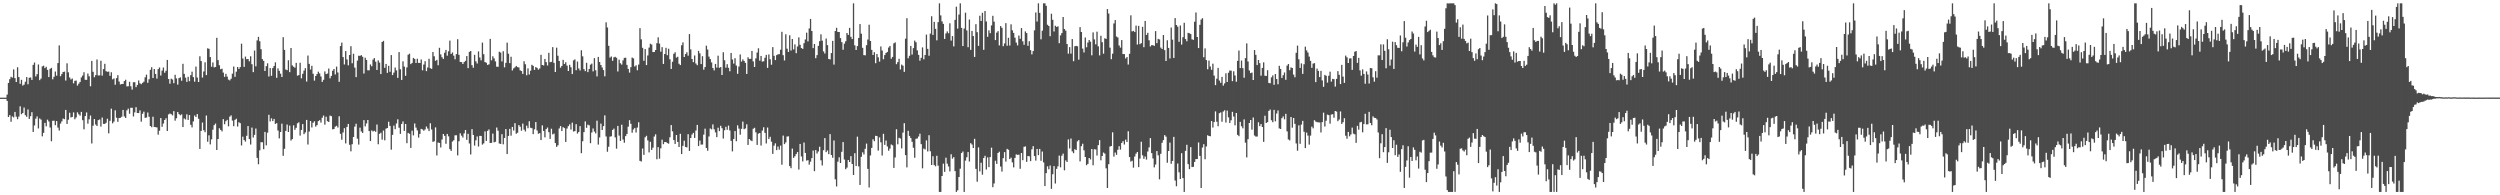 <?xml version="1.0" encoding="UTF-8"?>
<svg xmlns="http://www.w3.org/2000/svg" width="1920" height="150">
  <path d="M0 75.000h1v1.000H0zM1 75.000h1v1.000H1zM2 75.000h1v1.000H2zM3 75.000h1v1.000H3zM4 75.000h1v1.000H4zM5 72.638h1v4.899H5zM6 63.678h1v26.189H6zM7 60.846h1v27.553H7zM8 59.006h1v34.475H8zM9 59.612h1v29.839H9zM10 53.311h1v36.848H10zM11 60.008h1v25.968H11zM12 62.952h1v26.652H12zM13 51.636h1v39.916H13zM14 59.183h1v30.345H14zM15 64.363h1v17.316H15zM16 61.291h1v26.475H16zM17 65.682h1v21.101H17zM18 64.953h1v17.628H18zM19 62.796h1v25.676H19zM20 59.203h1v30.486H20zM21 64.692h1v19.385H21zM22 59.687h1v31.666H22zM23 59.507h1v29.752H23zM24 61.384h1v24.800H24zM25 49.801h1v51.529H25zM26 48.020h1v48.325H26zM27 58.706h1v32.406H27zM28 56.932h1v32.469H28zM29 49.486h1v49.162H29zM30 61.553h1v29.428H30zM31 60.349h1v31.499H31zM32 51.004h1v53.676H32zM33 50.425h1v51.592H33zM34 52.335h1v42.012H34zM35 51.283h1v45.759H35zM36 53.675h1v38.213H36zM37 59.171h1v34.101H37zM38 52.847h1v45.093H38zM39 52.131h1v56.373H39zM40 60.903h1v31.854H40zM41 58.976h1v33.699H41zM42 54.939h1v41.216H42zM43 58.124h1v34.869H43zM44 48.441h1v49.560H44zM45 34.884h1v65.357H45zM46 58.497h1v36.407H46zM47 56.895h1v36.361H47zM48 55.298h1v35.786H48zM49 55.013h1v36.509H49zM50 61.829h1v22.580H50zM51 48.635h1v46.548H51zM52 55.536h1v36.409H52zM53 59.478h1v27.107H53zM54 61.028h1v29.184H54zM55 60.308h1v29.471H55zM56 63.990h1v22.333H56zM57 62.044h1v29.528H57zM58 61.863h1v28.330H58zM59 65.751h1v20.507H59zM60 64.262h1v23.545H60zM61 62.901h1v25.926H61zM62 59.448h1v26.469H62zM63 57.994h1v34.332H63zM64 55.484h1v43.853H64zM65 61.275h1v27.889H65zM66 61.342h1v25.025H66zM67 56.459h1v38.509H67zM68 58.558h1v33.076H68zM69 66.275h1v22.460H69zM70 46.778h1v63.398H70zM71 55.161h1v41.426H71zM72 59.352h1v32.093H72zM73 57.695h1v37.922H73zM74 45.670h1v51.112H74zM75 57.970h1v34.278H75zM76 57.898h1v33.859H76zM77 46.632h1v50.585H77zM78 58.045h1v32.232H78zM79 53.035h1v42.080H79zM80 48.978h1v46.219H80zM81 54.703h1v39.562H81zM82 55.147h1v36.034H82zM83 54.995h1v47.401H83zM84 58.231h1v34.546H84zM85 55.498h1v27.968H85zM86 60.909h1v33.819H86zM87 60.266h1v33.139H87zM88 65.087h1v19.655H88zM89 60.000h1v30.438H89zM90 57.777h1v35.759H90zM91 62.624h1v28.052H91zM92 64.890h1v25.653H92zM93 64.509h1v25.137H93zM94 64.463h1v19.943H94zM95 62.237h1v27.232H95zM96 61.225h1v29.365H96zM97 66.339h1v18.472H97zM98 66.275h1v17.196H98zM99 62.841h1v24.497H99zM100 66.254h1v16.533H100zM101 68.808h1v13.994H101zM102 63.145h1v26.291H102zM103 63.154h1v23.169H103zM104 66.922h1v15.391H104zM105 65.220h1v21.560H105zM106 61.816h1v25.014H106zM107 64.009h1v20.782H107zM108 64.660h1v28.766H108zM109 63.644h1v23.757H109zM110 62.734h1v23.023H110zM111 59.371h1v31.150H111zM112 57.366h1v32.883H112zM113 63.589h1v22.821H113zM114 60.875h1v28.826H114zM115 53.586h1v43.174H115zM116 51.603h1v46.066H116zM117 59.915h1v29.713H117zM118 52.982h1v44.558H118zM119 56.761h1v40.862H119zM120 60.368h1v37.545H120zM121 53.084h1v50.334H121zM122 51.833h1v48.586H122zM123 58.026h1v32.646H123zM124 54.220h1v43.182H124zM125 51.879h1v42.993H125zM126 55.868h1v36.311H126zM127 54.341h1v36.499H127zM128 46.011h1v54.593H128zM129 60.657h1v27.225H129zM130 64.272h1v22.934H130zM131 60.432h1v27.258H131zM132 61.100h1v27.548H132zM133 63.914h1v21.460H133zM134 57.439h1v35.236H134zM135 60.224h1v30.626H135zM136 64.962h1v21.060H136zM137 59.944h1v27.687H137zM138 59.438h1v29.066H138zM139 61.994h1v25.848H139zM140 49.013h1v48.593H140zM141 56.721h1v34.270H141zM142 59.628h1v32.102H142zM143 62.869h1v24.923H143zM144 58.971h1v33.142H144zM145 62.367h1v26.023H145zM146 57.752h1v38.111H146zM147 55.043h1v42.822H147zM148 59.240h1v33.969H148zM149 62.723h1v25.996H149zM150 51.143h1v38.721H150zM151 59.526h1v28.074H151zM152 62.988h1v28.238H152zM153 43.211h1v71.151H153zM154 46.914h1v53.656H154zM155 59.563h1v34.519H155zM156 54.897h1v45.078H156zM157 47.852h1v53.698H157zM158 57.627h1v31.109H158zM159 37.120h1v71.726H159zM160 37.489h1v66.445H160zM161 43.816h1v67.075H161zM162 51.233h1v55.763H162zM163 47.954h1v51.685H163zM164 51.779h1v44.366H164zM165 51.398h1v43.523H165zM166 29.047h1v86.164H166zM167 46.192h1v60.585H167zM168 50.134h1v48.368H168zM169 53.159h1v46.607H169zM170 52.741h1v48.196H170zM171 55.760h1v35.715H171zM172 59.032h1v36.400H172zM173 56.724h1v36.362H173zM174 58.849h1v33.191H174zM175 61.121h1v35.893H175zM176 61.739h1v27.870H176zM177 60.476h1v28.159H177zM178 56.558h1v36.073H178zM179 51.083h1v45.830H179zM180 58.969h1v33.111H180zM181 55.046h1v36.140H181zM182 51.472h1v45.688H182zM183 52.922h1v40.964H183zM184 51.484h1v43.143H184zM185 33.559h1v78.158H185zM186 44.951h1v60.030H186zM187 51.341h1v56.230H187zM188 43.478h1v65.269H188zM189 45.469h1v58.845H189zM190 45.291h1v51.521H190zM191 47.091h1v59.728H191zM192 43.206h1v67.817H192zM193 49.287h1v48.705H193zM194 55.383h1v50.216H194zM195 38.792h1v64.774H195zM196 50.945h1v47.777H196zM197 31.027h1v90.209H197zM198 28.335h1v97.837H198zM199 31.717h1v83.717H199zM200 37.788h1v71.407H200zM201 45.415h1v63.826H201zM202 46.726h1v67.853H202zM203 54.506h1v46.808H203zM204 50.785h1v60.812H204zM205 48.632h1v53.264H205zM206 58.708h1v29.436H206zM207 52.291h1v41.007H207zM208 58.197h1v32.658H208zM209 52.264h1v40.789H209zM210 50.686h1v40.669H210zM211 47.876h1v47.295H211zM212 59.731h1v34.816H212zM213 52.511h1v47.718H213zM214 54.424h1v51.881H214zM215 56.577h1v44.800H215zM216 59.117h1v35.861H216zM217 28.550h1v91.112H217zM218 38.273h1v76.022H218zM219 53.371h1v47.206H219zM220 53.888h1v41.760H220zM221 46.303h1v55.058H221zM222 55.381h1v41.065H222zM223 36.863h1v71.067H223zM224 50.215h1v56.605H224zM225 51.237h1v44.994H225zM226 51.955h1v47.750H226zM227 48.259h1v49.876H227zM228 58.120h1v36.615H228zM229 57.637h1v36.299H229zM230 48.188h1v55.974H230zM231 60.158h1v39.641H231zM232 56.685h1v38.579H232zM233 54.198h1v48.870H233zM234 52.350h1v49.404H234zM235 62.599h1v29.524H235zM236 42.661h1v68.337H236zM237 49.049h1v51.961H237zM238 53.409h1v39.529H238zM239 50.547h1v47.321H239zM240 56.606h1v37.631H240zM241 61.902h1v31.218H241zM242 58.368h1v38.858H242zM243 56.859h1v39.251H243zM244 55.062h1v37.987H244zM245 56.375h1v35.924H245zM246 58.706h1v35.428H246zM247 62.899h1v27.496H247zM248 61.269h1v27.474H248zM249 54.838h1v40.925H249zM250 56.893h1v32.762H250zM251 56.467h1v36.631H251zM252 52.651h1v41.062H252zM253 60.153h1v28.608H253zM254 58.305h1v30.929H254zM255 54.343h1v44.965H255zM256 53.008h1v46.057H256zM257 57.192h1v40.112H257zM258 51.164h1v45.469H258zM259 55.629h1v42.322H259zM260 62.804h1v26.488H260zM261 35.368h1v67.370H261zM262 32.740h1v74.569H262zM263 43.850h1v57.884H263zM264 49.512h1v48.930H264zM265 39.239h1v70.889H265zM266 45.671h1v51.819H266zM267 50.179h1v44.985H267zM268 42.256h1v68.948H268zM269 35.482h1v80.740H269zM270 48.571h1v62.167H270zM271 41.244h1v63.972H271zM272 51.910h1v45.304H272zM273 59.239h1v35.795H273zM274 46.538h1v59.946H274zM275 42.780h1v68.290H275zM276 42.919h1v55.136H276zM277 42.320h1v58.658H277zM278 43.570h1v58.533H278zM279 56.448h1v35.795H279zM280 44.313h1v52.736H280zM281 46.013h1v48.833H281zM282 53.964h1v38.186H282zM283 54.023h1v46.626H283zM284 49.517h1v58.800H284zM285 50.886h1v49.312H285zM286 45.782h1v55.202H286zM287 44.583h1v55.889H287zM288 47.336h1v53.896H288zM289 53.752h1v41.913H289zM290 46.383h1v64.391H290zM291 48.085h1v54.712H291zM292 56.864h1v45.055H292zM293 32.257h1v75.002H293zM294 31.408h1v68.821H294zM295 52.077h1v55.700H295zM296 49.101h1v49.698H296zM297 55.984h1v42.315H297zM298 50.559h1v42.943H298zM299 55.155h1v41.550H299zM300 42.271h1v72.673H300zM301 57.673h1v45.926H301zM302 55.741h1v40.704H302zM303 51.856h1v47.360H303zM304 54.061h1v40.783H304zM305 59.787h1v31.876H305zM306 40.005h1v58.070H306zM307 53.200h1v49.621H307zM308 61.367h1v33.851H308zM309 47.114h1v46.190H309zM310 51.149h1v49.395H310zM311 58.204h1v37.043H311zM312 51.777h1v58.202H312zM313 42.011h1v60.026H313zM314 41.209h1v61.555H314zM315 49.254h1v64.369H315zM316 48.333h1v52.005H316zM317 44.478h1v59.529H317zM318 45.277h1v49.545H318zM319 48.360h1v49.618H319zM320 45.096h1v55.065H320zM321 48.286h1v57.415H321zM322 48.407h1v54.430H322zM323 45.676h1v53.290H323zM324 54.014h1v45.427H324zM325 49.581h1v50.810H325zM326 47.021h1v52.418H326zM327 54.618h1v42.552H327zM328 51.834h1v46.861H328zM329 45.162h1v55.509H329zM330 52.398h1v42.275H330zM331 52.909h1v46.530H331zM332 39.961h1v69.003H332zM333 43.204h1v65.284H333zM334 46.729h1v51.091H334zM335 45.973h1v73.421H335zM336 50.130h1v59.348H336zM337 36.720h1v73.037H337zM338 41.797h1v71.454H338zM339 44.004h1v63.145H339zM340 45.241h1v57.692H340zM341 40.518h1v63.804H341zM342 38.371h1v72.092H342zM343 42.761h1v60.075H343zM344 39.362h1v65.342H344zM345 31.194h1v83.340H345zM346 41.409h1v74.527H346zM347 40.314h1v68.357H347zM348 42.759h1v64.984H348zM349 45.500h1v58.415H349zM350 41.566h1v62.317H350zM351 30.098h1v89.262H351zM352 42.108h1v66.385H352zM353 47.543h1v54.854H353zM354 47.688h1v56.526H354zM355 49.169h1v56.433H355zM356 47.689h1v54.756H356zM357 46.714h1v53.151H357zM358 43.076h1v64.344H358zM359 52.338h1v50.404H359zM360 39.844h1v70.348H360zM361 39.175h1v79.455H361zM362 50.001h1v49.191H362zM363 51.998h1v51.648H363zM364 42.080h1v69.758H364zM365 47.117h1v60.671H365zM366 48.815h1v55.977H366zM367 39.493h1v73.035H367zM368 44.157h1v60.213H368zM369 46.315h1v58.097H369zM370 32.724h1v78.310H370zM371 41.607h1v68.505H371zM372 47.648h1v53.242H372zM373 48.166h1v60.081H373zM374 49.866h1v50.625H374zM375 49.388h1v50.024H375zM376 29.853h1v79.957H376zM377 46.329h1v63.414H377zM378 43.237h1v59.379H378zM379 44.842h1v64.487H379zM380 47.132h1v61.791H380zM381 51.212h1v46.740H381zM382 51.298h1v49.096H382zM383 39.741h1v70.514H383zM384 40.361h1v70.168H384zM385 47.163h1v55.891H385zM386 39.312h1v71.549H386zM387 51.725h1v54.270H387zM388 48.270h1v50.844H388zM389 32.752h1v85.578H389zM390 41.281h1v63.110H390zM391 48.472h1v50.504H391zM392 43.568h1v60.625H392zM393 54.131h1v43.336H393zM394 52.517h1v47.729H394zM395 51.702h1v42.937H395zM396 50.643h1v52.050H396zM397 51.551h1v50.369H397zM398 51.793h1v44.260H398zM399 54.036h1v43.271H399zM400 54.594h1v45.807H400zM401 56.787h1v38.157H401zM402 47.062h1v52.475H402zM403 49.333h1v51.641H403zM404 57.782h1v38.726H404zM405 52.545h1v45.948H405zM406 57.188h1v35.941H406zM407 54.322h1v43.762H407zM408 49.780h1v48.700H408zM409 50.605h1v52.428H409zM410 53.689h1v45.658H410zM411 51.485h1v42.263H411zM412 52.188h1v48.011H412zM413 53.516h1v49.188H413zM414 52.605h1v49.617H414zM415 42.068h1v65.513H415zM416 49.908h1v46.387H416zM417 50.265h1v50.317H417zM418 45.277h1v60.184H418zM419 47.739h1v51.406H419zM420 50.277h1v47.683H420zM421 40.572h1v60.977H421zM422 47.753h1v58.881H422zM423 47.502h1v51.349H423zM424 36.218h1v66.975H424zM425 48.300h1v54.316H425zM426 55.316h1v54.579H426zM427 36.599h1v76.209H427zM428 42.825h1v68.801H428zM429 46.847h1v51.825H429zM430 51.983h1v44.831H430zM431 50.640h1v49.997H431zM432 45.999h1v51.698H432zM433 49.164h1v49.239H433zM434 47.822h1v61.194H434zM435 50.381h1v48.335H435zM436 54.550h1v42.353H436zM437 49.768h1v45.788H437zM438 51.637h1v47.851H438zM439 56.893h1v37.327H439zM440 46.333h1v54.708H440zM441 45.609h1v55.076H441zM442 53.906h1v41.486H442zM443 47.232h1v55.372H443zM444 52.564h1v48.795H444zM445 54.127h1v42.764H445zM446 38.592h1v79.067H446zM447 43.242h1v65.235H447zM448 53.074h1v48.409H448zM449 54.608h1v38.601H449zM450 48.255h1v49.902H450zM451 55.419h1v40.349H451zM452 53.002h1v43.279H452zM453 49.660h1v60.331H453zM454 48.837h1v52.962H454zM455 54.851h1v43.791H455zM456 44.623h1v56.458H456zM457 53.957h1v48.469H457zM458 58.658h1v34.021H458zM459 43.743h1v67.297H459zM460 47.621h1v57.945H460zM461 49.899h1v45.052H461zM462 51.805h1v48.015H462zM463 53.799h1v43.047H463zM464 58.623h1v29.997H464zM465 17.145h1v87.673H465zM466 21.115h1v95.441H466zM467 35.190h1v77.480H467zM468 44.232h1v60.743H468zM469 43.383h1v61.289H469zM470 46.682h1v53.122H470zM471 44.012h1v54.771H471zM472 43.607h1v61.900H472zM473 44.366h1v69.797H473zM474 54.882h1v41.838H474zM475 45.819h1v58.304H475zM476 48.576h1v59.667H476zM477 49.591h1v46.189H477zM478 46.395h1v60.767H478zM479 44.421h1v65.176H479zM480 44.321h1v60.247H480zM481 49.803h1v53.059H481zM482 52.868h1v44.392H482zM483 55.765h1v36.559H483zM484 51.598h1v43.486H484zM485 44.166h1v57.758H485zM486 44.836h1v54.600H486zM487 51.067h1v47.174H487zM488 50.186h1v51.620H488zM489 53.961h1v44.000H489zM490 49.634h1v44.249H490zM491 21.582h1v101.978H491zM492 30.232h1v93.843H492zM493 36.716h1v77.337H493zM494 46.701h1v72.237H494zM495 37.682h1v67.805H495zM496 49.992h1v54.300H496zM497 42.586h1v65.265H497zM498 36.579h1v80.472H498zM499 33.612h1v75.302H499zM500 34.227h1v80.925H500zM501 39.984h1v73.440H501zM502 39.923h1v64.920H502zM503 38.382h1v64.782H503zM504 33.161h1v89.175H504zM505 28.651h1v84.353H505zM506 33.503h1v88.343H506zM507 39.701h1v74.193H507zM508 36.185h1v71.088H508zM509 49.098h1v61.667H509zM510 41.458h1v67.655H510zM511 36.736h1v72.307H511zM512 42.392h1v67.461H512zM513 37.447h1v72.898H513zM514 45.527h1v59.968H514zM515 52.935h1v43.094H515zM516 47.387h1v53.467H516zM517 41.307h1v66.284H517zM518 40.164h1v70.357H518zM519 44.240h1v59.464H519zM520 43.576h1v65.442H520zM521 48.933h1v63.951H521zM522 49.972h1v52.770H522zM523 34.739h1v83.584H523zM524 32.568h1v79.460H524zM525 43.776h1v64.240H525zM526 41.502h1v71.345H526zM527 40.149h1v73.060H527zM528 42.775h1v60.291H528zM529 26.177h1v89.724H529zM530 37.914h1v68.066H530zM531 45.293h1v58.008H531zM532 47.723h1v54.301H532zM533 42.589h1v63.351H533zM534 48.770h1v51.488H534zM535 50.071h1v45.885H535zM536 39.065h1v73.088H536zM537 40.968h1v67.002H537zM538 49.202h1v61.852H538zM539 43.166h1v67.850H539zM540 53.490h1v49.897H540zM541 51.465h1v47.368H541zM542 35.064h1v78.594H542zM543 38.049h1v77.700H543zM544 43.462h1v61.369H544zM545 45.371h1v53.301H545zM546 47.927h1v51.449H546zM547 52.248h1v43.294H547zM548 54.042h1v45.291H548zM549 49.093h1v52.612H549zM550 51.897h1v53.445H550zM551 42.766h1v55.348H551zM552 52.055h1v48.676H552zM553 51.521h1v45.090H553zM554 57.604h1v40.853H554zM555 40.116h1v66.253H555zM556 46.291h1v53.745H556zM557 51.973h1v45.386H557zM558 49.304h1v50.398H558zM559 52.076h1v44.399H559zM560 54.737h1v45.485H560zM561 40.669h1v67.538H561zM562 45.652h1v70.647H562zM563 48.821h1v57.956H563zM564 44.702h1v55.948H564zM565 50.348h1v58.118H565zM566 56.660h1v39.587H566zM567 51.112h1v47.654H567zM568 41.815h1v61.607H568zM569 47.297h1v51.620H569zM570 45.606h1v47.809H570zM571 46.819h1v52.421H571zM572 48.283h1v50.341H572zM573 56.774h1v38.707H573zM574 43.959h1v67.354H574zM575 45.251h1v61.486H575zM576 45.152h1v62.612H576zM577 39.122h1v69.262H577zM578 47.149h1v51.708H578zM579 51.473h1v46.658H579zM580 44.828h1v56.793H580zM581 40.361h1v70.938H581zM582 37.077h1v65.569H582zM583 46.583h1v55.550H583zM584 42.972h1v68.796H584zM585 47.303h1v53.010H585zM586 47.031h1v50.728H586zM587 44.349h1v57.709H587zM588 42.134h1v68.060H588zM589 52.147h1v45.821H589zM590 41.846h1v64.941H590zM591 45.515h1v59.526H591zM592 49.711h1v59.074H592zM593 36.179h1v82.001H593zM594 42.840h1v69.023H594zM595 46.114h1v63.962H595zM596 42.336h1v72.957H596zM597 41.711h1v70.806H597zM598 41.594h1v73.304H598zM599 38.197h1v73.620H599zM600 24.406h1v102.102H600zM601 42.418h1v61.743H601zM602 46.452h1v64.238H602zM603 26.336h1v83.047H603zM604 37.354h1v67.514H604zM605 39.890h1v64.811H605zM606 27.086h1v100.441H606zM607 38.811h1v90.369H607zM608 29.932h1v84.196H608zM609 37.933h1v83.320H609zM610 34.079h1v85.919H610zM611 40.871h1v77.452H611zM612 35.696h1v81.093H612zM613 28.701h1v101.497H613zM614 34.401h1v76.124H614zM615 36.934h1v83.237H615zM616 37.550h1v86.386H616zM617 33.188h1v76.268H617zM618 30.327h1v87.136H618zM619 25.114h1v98.244H619zM620 31.804h1v91.174H620zM621 21.842h1v104.629H621zM622 14.555h1v109.609H622zM623 23.804h1v97.623H623zM624 36.961h1v78.649H624zM625 33.767h1v97.707H625zM626 44.676h1v70.564H626zM627 42.367h1v75.533H627zM628 35.228h1v81.110H628zM629 31.615h1v81.083H629zM630 26.350h1v96.803H630zM631 31.258h1v95.800H631zM632 39.492h1v75.862H632zM633 41.108h1v64.930H633zM634 29.588h1v87.227H634zM635 34.637h1v80.903H635zM636 45.290h1v73.084H636zM637 45.635h1v57.378H637zM638 40.780h1v78.282H638zM639 31.381h1v89.740H639zM640 49.615h1v58.257H640zM641 23.799h1v113.922H641zM642 21.336h1v121.880H642zM643 24.535h1v99.644H643zM644 24.572h1v96.273H644zM645 29.244h1v95.924H645zM646 32.342h1v84.254H646zM647 38.171h1v70.958H647zM648 33.535h1v88.999H648zM649 31.687h1v98.251H649zM650 25.342h1v103.396H650zM651 26.817h1v96.046H651zM652 21.426h1v102.972H652zM653 28.242h1v91.661H653zM654 30.006h1v95.951H654zM655 2.579h1v131.826H655zM656 34.811h1v82.836H656zM657 38.393h1v89.158H657zM658 35.392h1v69.561H658zM659 29.115h1v98.676H659zM660 18.497h1v123.541H660zM661 25.870h1v94.537H661zM662 36.736h1v80.269H662zM663 42.361h1v76.244H663zM664 42.496h1v71.764H664zM665 34.702h1v75.569H665zM666 30.380h1v99.300H666zM667 18.995h1v125.003H667zM668 31.480h1v87.900H668zM669 38.306h1v75.306H669zM670 42.259h1v64.679H670zM671 40.089h1v68.371H671zM672 48.519h1v55.799H672zM673 41.472h1v62.999H673zM674 44.034h1v71.610H674zM675 47.300h1v58.239H675zM676 35.709h1v73.611H676zM677 38.789h1v80.663H677zM678 45.527h1v57.209H678zM679 42.304h1v68.930H679zM680 40.629h1v67.289H680zM681 39.908h1v72.588H681zM682 36.486h1v79.270H682zM683 35.282h1v78.821H683zM684 45.105h1v65.857H684zM685 43.730h1v67.872H685zM686 33.285h1v95.663H686zM687 32.560h1v88.398H687zM688 49.289h1v49.964H688zM689 47.695h1v63.169H689zM690 45.148h1v60.666H690zM691 53.327h1v53.066H691zM692 49.615h1v64.345H692zM693 50.457h1v51.358H693zM694 55.218h1v39.413H694zM695 29.705h1v89.414H695zM696 13.955h1v114.588H696zM697 44.745h1v55.690H697zM698 42.857h1v61.547H698zM699 35.259h1v70.794H699zM700 41.895h1v67.006H700zM701 36.945h1v76.533H701zM702 31.190h1v89.967H702zM703 32.441h1v74.176H703zM704 38.722h1v67.639H704zM705 42.158h1v62.717H705zM706 46.573h1v56.067H706zM707 44.393h1v66.319H707zM708 36.415h1v92.887H708zM709 45.568h1v68.539H709zM710 42.261h1v72.543H710zM711 26.571h1v81.232H711zM712 37.510h1v78.830H712zM713 42.782h1v61.043H713zM714 25.793h1v90.360H714zM715 12.476h1v114.219H715zM716 26.804h1v93.199H716zM717 16.790h1v110.002H717zM718 22.161h1v105.592H718zM719 30.971h1v88.692H719zM720 16.984h1v110.233H720zM721 2.579h1v144.842H721zM722 11.838h1v135.569H722zM723 16.412h1v118.776H723zM724 18.355h1v107.366H724zM725 29.880h1v102.128H725zM726 25.667h1v95.399H726zM727 24.130h1v101.569H727zM728 25.546h1v102.291H728zM729 17.886h1v113.729H729zM730 31.179h1v87.274H730zM731 27.684h1v94.182H731zM732 35.626h1v85.074H732zM733 15.253h1v116.182H733zM734 5.104h1v142.317H734zM735 21.950h1v124.245H735zM736 11.146h1v124.800H736zM737 2.579h1v126.972H737zM738 21.407h1v96.155H738zM739 35.362h1v80.997H739zM740 21.907h1v125.514H740zM741 9.753h1v113.604H741zM742 23.358h1v97.404H742zM743 36.253h1v80.547H743zM744 15.001h1v109.057H744zM745 38.303h1v71.675H745zM746 23.769h1v87.237H746zM747 27.685h1v85.957H747zM748 43.712h1v62.911H748zM749 18.580h1v111.120H749zM750 24.719h1v114.873H750zM751 35.216h1v77.968H751zM752 12.109h1v119.501H752zM753 16.141h1v108.819H753zM754 9.830h1v124.335H754zM755 38.238h1v83.178H755zM756 8.454h1v111.209H756zM757 16.468h1v113.737H757zM758 28.256h1v92.609H758zM759 23.281h1v105.098H759zM760 25.500h1v95.149H760zM761 19.528h1v93.903H761zM762 12.144h1v131.628H762zM763 16.621h1v124.274H763zM764 30.748h1v92.675H764zM765 25.049h1v100.826H765zM766 23.902h1v93.588H766zM767 34.852h1v81.693H767zM768 20.011h1v107.871H768zM769 21.334h1v110.478H769zM770 35.470h1v86.018H770zM771 33.402h1v83.440H771zM772 17.777h1v106.313H772zM773 35.121h1v79.187H773zM774 29.052h1v85.997H774zM775 34.979h1v87.174H775zM776 18.670h1v102.434H776zM777 23.304h1v101.424H777zM778 25.313h1v103.249H778zM779 28.909h1v92.389H779zM780 32.722h1v85.840H780zM781 34.848h1v84.088H781zM782 27.291h1v91.512H782zM783 29.793h1v99.844H783zM784 21.566h1v95.933H784zM785 31.751h1v91.300H785zM786 34.423h1v78.312H786zM787 24.137h1v88.272H787zM788 25.399h1v98.939H788zM789 35.160h1v84.639H789zM790 31.639h1v88.437H790zM791 38.507h1v85.247H791zM792 41.763h1v72.946H792zM793 39.216h1v73.011H793zM794 23.289h1v96.574H794zM795 9.577h1v113.770H795zM796 16.518h1v97.886H796zM797 2.579h1v116.553H797zM798 9.885h1v104.473H798zM799 30.209h1v93.298H799zM800 23.570h1v92.790H800zM801 2.579h1v122.118H801zM802 2.579h1v140.341H802zM803 4.450h1v128.531H803zM804 19.005h1v108.757H804zM805 19.953h1v110.019H805zM806 27.788h1v99.343H806zM807 10.567h1v134.470H807zM808 15.218h1v118.637H808zM809 24.157h1v103.438H809zM810 19.765h1v121.165H810zM811 20.691h1v108.992H811zM812 20.220h1v107.527H812zM813 33.180h1v86.338H813zM814 27.202h1v101.331H814zM815 25.413h1v94.177H815zM816 13.035h1v104.908H816zM817 22.264h1v108.539H817zM818 23.572h1v99.619H818zM819 33.802h1v90.633H819zM820 41.215h1v65.821H820zM821 36.183h1v77.837H821zM822 41.174h1v65.231H822zM823 29.989h1v86.291H823zM824 47.021h1v70.634H824zM825 35.555h1v79.025H825zM826 35.231h1v80.032H826zM827 35.557h1v73.011H827zM828 45.845h1v61.729H828zM829 20.832h1v103.125H829zM830 24.566h1v87.725H830zM831 37.313h1v73.072H831zM832 40.292h1v75.145H832zM833 28.845h1v91.734H833zM834 36.285h1v90.575H834zM835 32.657h1v93.210H835zM836 30.704h1v90.659H836zM837 31.988h1v90.467H837zM838 42.472h1v71.966H838zM839 24.882h1v102.037H839zM840 30.269h1v84.353H840zM841 34.038h1v80.748H841zM842 24.331h1v95.117H842zM843 35.592h1v75.862H843zM844 42.526h1v65.109H844zM845 27.463h1v95.657H845zM846 32.431h1v87.359H846zM847 41.238h1v75.931H847zM848 29.382h1v88.577H848zM849 29.889h1v99.383H849zM850 6.979h1v137.418H850zM851 10.418h1v115.675H851zM852 36.633h1v75.962H852zM853 45.484h1v66.651H853zM854 41.215h1v60.406H854zM855 18.029h1v102.236H855zM856 15.421h1v101.743H856zM857 28.045h1v90.890H857zM858 28.780h1v86.283H858zM859 34.923h1v77.357H859zM860 36.573h1v78.297H860zM861 30.787h1v79.016H861zM862 41.536h1v66.844H862zM863 41.498h1v69.528H863zM864 44.880h1v62.410H864zM865 43.776h1v65.288H865zM866 49.553h1v51.278H866zM867 41.329h1v79.302H867zM868 11.777h1v112.326H868zM869 24.105h1v99.327H869zM870 23.705h1v105.045H870zM871 24.626h1v95.607H871zM872 19.685h1v98.348H872zM873 34.197h1v82.527H873zM874 19.886h1v108.490H874zM875 33.941h1v87.806H875zM876 33.107h1v75.726H876zM877 20.592h1v98.687H877zM878 36.228h1v85.722H878zM879 16.078h1v104.075H879zM880 26.823h1v95.759H880zM881 25.212h1v91.191H881zM882 30.911h1v82.316H882zM883 35.693h1v70.368H883zM884 34.650h1v82.960H884zM885 34.689h1v87.023H885zM886 35.250h1v93.295H886zM887 23.933h1v102.404H887zM888 33.117h1v82.879H888zM889 29.841h1v89.439H889zM890 30.333h1v107.385H890zM891 36.549h1v81.568H891zM892 37.647h1v72.013H892zM893 26.882h1v80.758H893zM894 38.516h1v65.262H894zM895 46.829h1v58.110H895zM896 30.905h1v94.071H896zM897 36.806h1v79.183H897zM898 44.906h1v64.612H898zM899 21.122h1v104.668H899zM900 30.486h1v93.091H900zM901 44.474h1v60.619H901zM902 13.898h1v124.745H902zM903 19.221h1v123.853H903zM904 20.460h1v105.147H904zM905 32.111h1v100.229H905zM906 19.571h1v117.893H906zM907 34.256h1v83.390H907zM908 28.566h1v108.190H908zM909 17.516h1v129.905H909zM910 30.010h1v85.838H910zM911 31.685h1v79.518H911zM912 25.257h1v100.819H912zM913 25.529h1v104.376H913zM914 26.175h1v86.801H914zM915 30.220h1v98.069H915zM916 30.613h1v97.511H916zM917 16.699h1v107.659H917zM918 9.593h1v112.552H918zM919 28.419h1v93.766H919zM920 36.939h1v72.453H920zM921 19.028h1v100.729H921zM922 15.005h1v129.365H922zM923 13.970h1v99.334H923zM924 43.963h1v66.798H924zM925 37.166h1v85.139H925zM926 46.107h1v66.356H926zM927 53.190h1v50.696H927zM928 46.541h1v57.896H928zM929 51.107h1v53.546H929zM930 53.586h1v39.408H930zM931 48.922h1v49.006H931zM932 58.086h1v35.641H932zM933 65.397h1v20.172H933zM934 60.475h1v33.026H934zM935 52.120h1v44.874H935zM936 61.831h1v25.129H936zM937 63.599h1v22.743H937zM938 59.020h1v34.497H938zM939 65.745h1v19.889H939zM940 64.042h1v20.660H940zM941 56.310h1v37.794H941zM942 62.985h1v21.950H942zM943 55.870h1v34.253H943zM944 54.111h1v40.365H944zM945 54.262h1v38.112H945zM946 62.330h1v23.594H946zM947 54.752h1v34.766H947zM948 57.963h1v38.308H948zM949 62.760h1v24.031H949zM950 46.764h1v56.810H950zM951 38.809h1v65.802H951zM952 52.290h1v41.297H952zM953 46.493h1v50.455H953zM954 52.338h1v46.207H954zM955 59.717h1v31.957H955zM956 44.628h1v64.962H956zM957 33.323h1v87.578H957zM958 47.225h1v59.670H958zM959 54.116h1v40.340H959zM960 56.184h1v35.997H960zM961 55.714h1v43.861H961zM962 61.465h1v28.788H962zM963 38.457h1v65.651H963zM964 42.145h1v62.750H964zM965 49.994h1v54.867H965zM966 46.067h1v47.817H966zM967 48.490h1v48.374H967zM968 58.130h1v37.153H968zM969 52.159h1v45.366H969zM970 47.893h1v61.077H970zM971 58.173h1v30.732H971zM972 58.313h1v36.145H972zM973 53.928h1v39.857H973zM974 63.684h1v21.521H974zM975 63.956h1v20.167H975zM976 59.384h1v32.987H976zM977 57.885h1v35.974H977zM978 65.150h1v19.233H978zM979 56.818h1v36.356H979zM980 60.672h1v26.547H980zM981 64.723h1v20.126H981zM982 50.533h1v48.078H982zM983 52.958h1v46.138H983zM984 59.864h1v30.907H984zM985 57.749h1v31.641H985zM986 55.648h1v36.014H986zM987 61.277h1v26.148H987zM988 50.384h1v50.553H988zM989 49.139h1v57.990H989zM990 53.928h1v53.917H990zM991 51.778h1v38.080H991zM992 52.223h1v45.850H992zM993 57.280h1v33.341H993zM994 59.334h1v35.791H994zM995 40.548h1v69.644H995zM996 35.008h1v80.738H996zM997 45.495h1v50.774H997zM998 52.151h1v58.302H998zM999 48.680h1v47.025H999zM1000 56.705h1v36.124H1000zM1001 49.349h1v51.815H1001zM1002 35.865h1v77.849H1002zM1003 38.730h1v63.100H1003zM1004 40.333h1v63.803H1004zM1005 43.486h1v67.553H1005zM1006 46.724h1v57.397H1006zM1007 52.070h1v45.188H1007zM1008 48.848h1v49.725H1008zM1009 48.496h1v43.804H1009zM1010 63.087h1v30.270H1010zM1011 52.699h1v41.165H1011zM1012 54.423h1v39.521H1012zM1013 59.196h1v34.856H1013zM1014 54.401h1v47.315H1014zM1015 61.752h1v32.060H1015zM1016 66.668h1v19.849H1016zM1017 57.520h1v39.653H1017zM1018 58.224h1v34.484H1018zM1019 63.442h1v24.551H1019zM1020 58.139h1v30.261H1020zM1021 55.057h1v39.905H1021zM1022 62.679h1v25.305H1022zM1023 60.557h1v27.151H1023zM1024 60.817h1v29.579H1024zM1025 66.523h1v18.724H1025zM1026 60.562h1v25.127H1026zM1027 54.628h1v38.464H1027zM1028 57.435h1v34.384H1028zM1029 64.542h1v21.073H1029zM1030 49.828h1v45.331H1030zM1031 58.842h1v34.997H1031zM1032 63.645h1v27.149H1032zM1033 42.677h1v61.591H1033zM1034 44.050h1v62.499H1034zM1035 48.375h1v52.969H1035zM1036 44.921h1v59.789H1036zM1037 44.813h1v58.431H1037zM1038 53.646h1v44.372H1038zM1039 42.995h1v59.663H1039zM1040 39.710h1v63.444H1040zM1041 39.209h1v70.537H1041zM1042 48.266h1v48.421H1042zM1043 44.452h1v55.145H1043zM1044 54.048h1v39.955H1044zM1045 58.128h1v35.478H1045zM1046 53.296h1v48.339H1046zM1047 56.796h1v38.483H1047zM1048 64.329h1v23.072H1048zM1049 54.854h1v40.695H1049zM1050 57.251h1v38.244H1050zM1051 64.136h1v21.781H1051zM1052 52.217h1v42.222H1052zM1053 52.414h1v43.813H1053zM1054 59.408h1v30.006H1054zM1055 62.702h1v27.766H1055zM1056 54.704h1v35.913H1056zM1057 59.647h1v32.101H1057zM1058 42.479h1v59.271H1058zM1059 42.487h1v78.996H1059zM1060 34.069h1v75.937H1060zM1061 46.064h1v56.992H1061zM1062 34.094h1v82.777H1062zM1063 38.993h1v73.965H1063zM1064 52.422h1v45.959H1064zM1065 30.154h1v94.916H1065zM1066 37.830h1v79.122H1066zM1067 50.374h1v49.270H1067zM1068 45.706h1v59.550H1068zM1069 31.997h1v81.642H1069zM1070 52.947h1v54.762H1070zM1071 32.328h1v86.881H1071zM1072 34.714h1v76.449H1072zM1073 36.711h1v83.738H1073zM1074 36.824h1v81.830H1074zM1075 27.225h1v104.707H1075zM1076 39.380h1v75.158H1076zM1077 32.468h1v79.112H1077zM1078 16.173h1v128.161H1078zM1079 28.974h1v99.164H1079zM1080 35.720h1v87.529H1080zM1081 32.629h1v79.704H1081zM1082 30.816h1v105.637H1082zM1083 29.946h1v90.621H1083zM1084 24.206h1v99.438H1084zM1085 25.773h1v87.409H1085zM1086 39.649h1v75.450H1086zM1087 34.258h1v88.895H1087zM1088 35.971h1v84.258H1088zM1089 28.306h1v101.166H1089zM1090 41.764h1v74.789H1090zM1091 34.716h1v82.499H1091zM1092 44.901h1v62.993H1092zM1093 46.388h1v61.052H1093zM1094 20.317h1v110.019H1094zM1095 15.914h1v123.959H1095zM1096 24.614h1v108.296H1096zM1097 23.646h1v100.177H1097zM1098 22.826h1v94.420H1098zM1099 39.854h1v77.341H1099zM1100 42.482h1v64.238H1100zM1101 43.922h1v57.968H1101zM1102 44.186h1v59.821H1102zM1103 24.290h1v105.323H1103zM1104 29.211h1v97.102H1104zM1105 34.612h1v74.103H1105zM1106 33.220h1v78.601H1106zM1107 38.349h1v74.905H1107zM1108 31.623h1v78.060H1108zM1109 22.104h1v94.196H1109zM1110 6.348h1v129.161H1110zM1111 2.579h1v143.457H1111zM1112 2.668h1v144.752H1112zM1113 2.579h1v144.842H1113zM1114 2.579h1v144.842H1114zM1115 2.579h1v144.842H1115zM1116 2.579h1v128.910H1116zM1117 3.964h1v143.409H1117zM1118 17.350h1v107.093H1118zM1119 14.791h1v111.659H1119zM1120 28.339h1v105.575H1120zM1121 20.931h1v93.273H1121zM1122 29.700h1v84.226H1122zM1123 18.896h1v96.594H1123zM1124 29.889h1v86.497H1124zM1125 31.418h1v83.519H1125zM1126 33.272h1v85.960H1126zM1127 32.768h1v73.810H1127zM1128 39.165h1v66.514H1128zM1129 29.704h1v83.085H1129zM1130 40.052h1v69.436H1130zM1131 44.668h1v57.600H1131zM1132 46.714h1v59.771H1132zM1133 40.991h1v65.614H1133zM1134 45.473h1v53.537H1134zM1135 37.782h1v87.454H1135zM1136 36.869h1v75.941H1136zM1137 42.644h1v62.553H1137zM1138 46.236h1v57.450H1138zM1139 43.441h1v61.197H1139zM1140 40.043h1v65.240H1140zM1141 33.527h1v82.935H1141zM1142 11.871h1v116.494H1142zM1143 38.267h1v88.662H1143zM1144 27.029h1v87.827H1144zM1145 26.989h1v110.010H1145zM1146 7.239h1v139.733H1146zM1147 11.673h1v128.703H1147zM1148 2.579h1v133.488H1148zM1149 3.121h1v139.391H1149zM1150 23.987h1v106.016H1150zM1151 11.834h1v135.587H1151zM1152 16.544h1v123.462H1152zM1153 29.203h1v102.853H1153zM1154 28.277h1v91.607H1154zM1155 18.698h1v112.616H1155zM1156 28.274h1v107.114H1156zM1157 32.364h1v94.322H1157zM1158 36.654h1v88.358H1158zM1159 40.029h1v72.778H1159zM1160 43.318h1v71.944H1160zM1161 45.851h1v62.798H1161zM1162 39.457h1v66.850H1162zM1163 48.032h1v60.159H1163zM1164 40.577h1v73.383H1164zM1165 47.379h1v68.483H1165zM1166 46.833h1v60.221H1166zM1167 46.848h1v62.698H1167zM1168 50.707h1v51.938H1168zM1169 52.203h1v52.590H1169zM1170 46.698h1v54.878H1170zM1171 50.607h1v50.952H1171zM1172 49.664h1v54.057H1172zM1173 42.973h1v66.359H1173zM1174 36.235h1v80.558H1174zM1175 37.655h1v72.837H1175zM1176 38.930h1v66.753H1176zM1177 21.458h1v90.540H1177zM1178 30.917h1v85.625H1178zM1179 32.221h1v84.821H1179zM1180 31.440h1v95.720H1180zM1181 31.368h1v102.716H1181zM1182 39.573h1v76.276H1182zM1183 28.185h1v88.340H1183zM1184 29.388h1v83.157H1184zM1185 40.456h1v73.822H1185zM1186 4.605h1v121.606H1186zM1187 9.756h1v129.461H1187zM1188 13.140h1v116.877H1188zM1189 13.728h1v124.081H1189zM1190 11.793h1v135.628H1190zM1191 16.606h1v130.815H1191zM1192 24.765h1v101.322H1192zM1193 2.579h1v144.797H1193zM1194 3.661h1v130.877H1194zM1195 2.579h1v144.842H1195zM1196 21.683h1v108.421H1196zM1197 20.143h1v110.357H1197zM1198 28.516h1v98.367H1198zM1199 17.013h1v117.439H1199zM1200 34.945h1v77.966H1200zM1201 39.856h1v68.187H1201zM1202 32.911h1v80.663H1202zM1203 33.989h1v92.827H1203zM1204 38.616h1v80.750H1204zM1205 5.861h1v124.547H1205zM1206 18.152h1v104.047H1206zM1207 34.576h1v85.392H1207zM1208 39.721h1v83.548H1208zM1209 42.784h1v79.560H1209zM1210 43.758h1v61.585H1210zM1211 43.028h1v74.142H1211zM1212 24.446h1v91.437H1212zM1213 17.918h1v118.659H1213zM1214 37.809h1v81.824H1214zM1215 34.755h1v95.214H1215zM1216 35.524h1v84.102H1216zM1217 20.845h1v101.519H1217zM1218 11.545h1v120.815H1218zM1219 14.176h1v123.261H1219zM1220 25.793h1v112.371H1220zM1221 27.735h1v103.369H1221zM1222 25.931h1v91.610H1222zM1223 36.367h1v72.599H1223zM1224 32.898h1v108.492H1224zM1225 2.579h1v141.445H1225zM1226 17.130h1v122.761H1226zM1227 18.315h1v117.668H1227zM1228 21.377h1v110.225H1228zM1229 21.975h1v109.870H1229zM1230 9.373h1v123.562H1230zM1231 22.546h1v117.258H1231zM1232 27.112h1v98.143H1232zM1233 37.622h1v83.718H1233zM1234 40.311h1v65.904H1234zM1235 45.251h1v55.952H1235zM1236 56.169h1v38.280H1236zM1237 52.292h1v52.482H1237zM1238 48.358h1v53.001H1238zM1239 57.875h1v36.325H1239zM1240 59.519h1v30.812H1240zM1241 61.711h1v29.857H1241zM1242 61.405h1v29.506H1242zM1243 61.663h1v24.410H1243zM1244 56.641h1v38.552H1244zM1245 57.384h1v36.573H1245zM1246 61.212h1v28.785H1246zM1247 58.405h1v34.720H1247zM1248 60.552h1v26.295H1248zM1249 64.927h1v20.095H1249zM1250 40.632h1v60.242H1250zM1251 44.751h1v54.171H1251zM1252 61.546h1v30.420H1252zM1253 58.570h1v37.247H1253zM1254 57.556h1v33.071H1254zM1255 59.759h1v30.636H1255zM1256 47.560h1v57.306H1256zM1257 40.939h1v69.235H1257zM1258 55.923h1v39.700H1258zM1259 53.298h1v41.430H1259zM1260 52.990h1v48.206H1260zM1261 59.123h1v32.626H1261zM1262 53.718h1v42.902H1262zM1263 34.913h1v74.652H1263zM1264 37.624h1v73.371H1264zM1265 51.063h1v44.709H1265zM1266 47.925h1v48.736H1266zM1267 40.565h1v61.120H1267zM1268 48.637h1v55.390H1268zM1269 28.931h1v98.509H1269zM1270 19.647h1v101.156H1270zM1271 27.718h1v91.110H1271zM1272 43.911h1v62.732H1272zM1273 47.796h1v68.184H1273zM1274 54.930h1v43.859H1274zM1275 43.896h1v68.753H1275zM1276 38.829h1v70.455H1276zM1277 54.993h1v43.739H1277zM1278 54.242h1v42.823H1278zM1279 55.528h1v40.949H1279zM1280 58.615h1v34.986H1280zM1281 62.508h1v25.182H1281zM1282 58.561h1v35.980H1282zM1283 60.406h1v31.783H1283zM1284 63.448h1v27.210H1284zM1285 56.124h1v40.142H1285zM1286 57.768h1v32.230H1286zM1287 65.371h1v19.092H1287zM1288 45.449h1v69.003H1288zM1289 41.292h1v60.086H1289zM1290 57.524h1v38.111H1290zM1291 52.406h1v44.340H1291zM1292 52.889h1v40.423H1292zM1293 60.647h1v32.573H1293zM1294 52.631h1v48.305H1294zM1295 43.159h1v69.738H1295zM1296 49.258h1v58.403H1296zM1297 61.236h1v28.556H1297zM1298 52.419h1v42.650H1298zM1299 51.619h1v47.016H1299zM1300 60.380h1v29.324H1300zM1301 38.164h1v70.660H1301zM1302 32.716h1v74.639H1302zM1303 46.685h1v48.610H1303zM1304 47.505h1v58.816H1304zM1305 42.623h1v66.539H1305zM1306 40.318h1v65.607H1306zM1307 21.957h1v101.122H1307zM1308 21.443h1v100.576H1308zM1309 26.739h1v92.522H1309zM1310 32.548h1v93.658H1310zM1311 31.053h1v90.349H1311zM1312 38.251h1v83.915H1312zM1313 34.934h1v74.190H1313zM1314 41.200h1v64.407H1314zM1315 49.159h1v49.392H1315zM1316 55.323h1v36.058H1316zM1317 54.942h1v38.388H1317zM1318 55.592h1v37.058H1318zM1319 59.768h1v35.051H1319zM1320 51.455h1v57.423H1320zM1321 52.665h1v47.256H1321zM1322 61.979h1v26.862H1322zM1323 59.370h1v33.972H1323zM1324 55.365h1v38.636H1324zM1325 59.128h1v26.659H1325zM1326 55.989h1v36.065H1326zM1327 58.077h1v39.788H1327zM1328 60.150h1v30.848H1328zM1329 63.341h1v23.458H1329zM1330 56.518h1v35.364H1330zM1331 61.564h1v25.522H1331zM1332 62.012h1v23.936H1332zM1333 53.157h1v40.343H1333zM1334 54.657h1v35.552H1334zM1335 60.510h1v25.134H1335zM1336 52.766h1v42.833H1336zM1337 48.796h1v47.469H1337zM1338 59.651h1v31.193H1338zM1339 34.165h1v69.302H1339zM1340 37.024h1v78.907H1340zM1341 44.020h1v57.373H1341zM1342 30.075h1v75.422H1342zM1343 39.490h1v82.702H1343zM1344 30.574h1v92.268H1344zM1345 33.273h1v84.758H1345zM1346 14.427h1v119.502H1346zM1347 13.508h1v121.133H1347zM1348 25.254h1v92.965H1348zM1349 19.868h1v99.996H1349zM1350 39.667h1v79.018H1350zM1351 42.833h1v61.568H1351zM1352 38.414h1v70.260H1352zM1353 44.555h1v57.559H1353zM1354 54.222h1v41.865H1354zM1355 55.218h1v46.390H1355zM1356 53.929h1v39.898H1356zM1357 59.045h1v31.412H1357zM1358 49.458h1v54.475H1358zM1359 48.123h1v49.496H1359zM1360 62.135h1v28.755H1360zM1361 57.669h1v32.763H1361zM1362 50.440h1v44.697H1362zM1363 56.747h1v32.807H1363zM1364 55.417h1v33.664H1364zM1365 41.703h1v63.577H1365zM1366 38.154h1v66.650H1366zM1367 56.877h1v44.009H1367zM1368 46.351h1v52.731H1368zM1369 49.781h1v48.890H1369zM1370 57.824h1v35.148H1370zM1371 49.190h1v61.340H1371zM1372 48.443h1v56.405H1372zM1373 47.638h1v52.348H1373zM1374 51.942h1v49.482H1374zM1375 51.564h1v44.918H1375zM1376 52.500h1v41.342H1376zM1377 41.300h1v61.846H1377zM1378 38.611h1v68.352H1378zM1379 50.085h1v45.648H1379zM1380 51.096h1v47.486H1380zM1381 36.705h1v81.906H1381zM1382 36.191h1v80.082H1382zM1383 39.606h1v75.671H1383zM1384 16.320h1v128.667H1384zM1385 22.806h1v124.615H1385zM1386 28.010h1v91.216H1386zM1387 38.984h1v71.292H1387zM1388 44.990h1v60.430H1388zM1389 51.786h1v45.340H1389zM1390 51.360h1v52.057H1390zM1391 47.875h1v53.747H1391zM1392 55.051h1v37.876H1392zM1393 56.506h1v39.333H1393zM1394 51.058h1v51.572H1394zM1395 49.581h1v45.357H1395zM1396 51.259h1v48.258H1396zM1397 48.329h1v54.714H1397zM1398 44.660h1v54.209H1398zM1399 53.261h1v40.353H1399zM1400 49.129h1v53.355H1400zM1401 59.570h1v31.771H1401zM1402 62.932h1v23.623H1402zM1403 50.501h1v48.889H1403zM1404 54.272h1v39.084H1404zM1405 62.702h1v30.717H1405zM1406 61.770h1v28.966H1406zM1407 56.218h1v36.680H1407zM1408 59.717h1v27.603H1408zM1409 51.515h1v50.315H1409zM1410 36.096h1v66.283H1410zM1411 45.202h1v54.517H1411zM1412 48.502h1v58.473H1412zM1413 46.726h1v66.188H1413zM1414 42.055h1v63.126H1414zM1415 45.442h1v65.270H1415zM1416 26.100h1v108.659H1416zM1417 17.323h1v112.995H1417zM1418 42.595h1v65.785H1418zM1419 26.523h1v93.103H1419zM1420 17.162h1v111.737H1420zM1421 25.582h1v103.794H1421zM1422 23.168h1v103.945H1422zM1423 2.579h1v144.842H1423zM1424 15.751h1v103.655H1424zM1425 41.820h1v61.411H1425zM1426 47.106h1v59.984H1426zM1427 43.853h1v54.241H1427zM1428 44.827h1v53.338H1428zM1429 42.560h1v60.923H1429zM1430 51.728h1v47.071H1430zM1431 41.206h1v64.572H1431zM1432 48.725h1v60.091H1432zM1433 46.717h1v58.066H1433zM1434 50.435h1v47.762H1434zM1435 42.985h1v60.478H1435zM1436 50.320h1v61.082H1436zM1437 50.631h1v44.399H1437zM1438 45.677h1v63.548H1438zM1439 41.632h1v59.969H1439zM1440 49.636h1v56.459H1440zM1441 27.989h1v96.892H1441zM1442 34.031h1v83.896H1442zM1443 42.956h1v67.040H1443zM1444 46.897h1v56.271H1444zM1445 43.135h1v65.517H1445zM1446 46.071h1v54.941H1446zM1447 53.987h1v54.673H1447zM1448 23.648h1v100.370H1448zM1449 30.218h1v84.368H1449zM1450 38.094h1v75.916H1450zM1451 37.558h1v70.516H1451zM1452 37.250h1v68.066H1452zM1453 39.974h1v56.011H1453zM1454 19.266h1v91.848H1454zM1455 25.925h1v99.351H1455zM1456 21.863h1v101.046H1456zM1457 33.702h1v79.477H1457zM1458 25.075h1v85.153H1458zM1459 38.636h1v79.272H1459zM1460 24.177h1v99.023H1460zM1461 14.067h1v123.828H1461zM1462 7.786h1v132.234H1462zM1463 30.292h1v87.887H1463zM1464 24.052h1v100.355H1464zM1465 23.645h1v102.648H1465zM1466 33.533h1v78.706H1466zM1467 37.536h1v81.232H1467zM1468 38.054h1v72.445H1468zM1469 40.428h1v61.392H1469zM1470 43.553h1v58.654H1470zM1471 48.993h1v49.568H1471zM1472 53.208h1v47.964H1472zM1473 44.641h1v56.698H1473zM1474 46.222h1v56.910H1474zM1475 49.303h1v47.919H1475zM1476 51.824h1v44.642H1476zM1477 46.693h1v49.853H1477zM1478 54.153h1v41.477H1478zM1479 52.561h1v46.768H1479zM1480 43.788h1v62.231H1480zM1481 52.958h1v42.892H1481zM1482 52.591h1v43.295H1482zM1483 51.114h1v45.608H1483zM1484 49.682h1v48.879H1484zM1485 54.840h1v37.882H1485zM1486 50.981h1v54.205H1486zM1487 45.094h1v56.518H1487zM1488 48.449h1v44.211H1488zM1489 40.971h1v63.680H1489zM1490 50.307h1v51.011H1490zM1491 46.531h1v56.588H1491zM1492 32.130h1v88.128H1492zM1493 24.822h1v111.495H1493zM1494 24.460h1v93.230H1494zM1495 18.048h1v100.516H1495zM1496 15.039h1v116.347H1496zM1497 18.158h1v113.615H1497zM1498 12.486h1v118.973H1498zM1499 2.579h1v144.842H1499zM1500 10.884h1v131.618H1500zM1501 12.671h1v129.469H1501zM1502 26.564h1v96.118H1502zM1503 35.716h1v88.194H1503zM1504 36.315h1v75.340H1504zM1505 36.589h1v73.376H1505zM1506 44.083h1v72.744H1506zM1507 39.357h1v70.611H1507zM1508 44.214h1v64.259H1508zM1509 43.987h1v65.463H1509zM1510 44.878h1v54.301H1510zM1511 43.342h1v66.272H1511zM1512 51.661h1v47.447H1512zM1513 46.808h1v57.103H1513zM1514 52.152h1v44.237H1514zM1515 38.193h1v69.259H1515zM1516 43.942h1v62.861H1516zM1517 50.994h1v49.198H1517zM1518 29.899h1v101.869H1518zM1519 24.227h1v103.868H1519zM1520 27.477h1v101.831H1520zM1521 30.025h1v99.074H1521zM1522 35.294h1v88.636H1522zM1523 36.588h1v76.247H1523zM1524 15.621h1v122.756H1524zM1525 22.855h1v124.566H1525zM1526 20.254h1v104.727H1526zM1527 24.506h1v101.182H1527zM1528 24.204h1v93.368H1528zM1529 18.820h1v102.011H1529zM1530 24.503h1v97.060H1530zM1531 2.579h1v127.824H1531zM1532 17.286h1v121.614H1532zM1533 15.881h1v109.030H1533zM1534 21.675h1v100.508H1534zM1535 26.978h1v96.296H1535zM1536 35.444h1v73.191H1536zM1537 23.888h1v109.741H1537zM1538 16.198h1v110.723H1538zM1539 30.502h1v95.469H1539zM1540 27.350h1v97.691H1540zM1541 32.537h1v86.698H1541zM1542 40.785h1v66.490H1542zM1543 40.739h1v58.101H1543zM1544 41.256h1v71.414H1544zM1545 45.772h1v66.188H1545zM1546 44.296h1v58.563H1546zM1547 47.262h1v54.925H1547zM1548 44.656h1v61.467H1548zM1549 51.569h1v48.369H1549zM1550 43.676h1v65.178H1550zM1551 42.123h1v68.248H1551zM1552 51.221h1v48.946H1552zM1553 33.041h1v80.133H1553zM1554 36.522h1v75.067H1554zM1555 40.787h1v63.750H1555zM1556 35.300h1v78.801H1556zM1557 38.153h1v81.183H1557zM1558 45.519h1v69.017H1558zM1559 44.697h1v63.082H1559zM1560 26.780h1v93.354H1560zM1561 32.264h1v91.811H1561zM1562 30.073h1v95.487H1562zM1563 25.713h1v84.459H1563zM1564 37.901h1v73.778H1564zM1565 42.360h1v63.031H1565zM1566 36.119h1v89.163H1566zM1567 37.130h1v92.018H1567zM1568 34.929h1v89.570H1568zM1569 34.659h1v89.441H1569zM1570 28.337h1v100.183H1570zM1571 31.093h1v86.278H1571zM1572 28.668h1v94.068H1572zM1573 2.579h1v133.427H1573zM1574 7.111h1v129.467H1574zM1575 35.295h1v83.154H1575zM1576 36.527h1v78.569H1576zM1577 36.695h1v83.677H1577zM1578 26.846h1v86.186H1578zM1579 15.669h1v95.731H1579zM1580 35.127h1v73.533H1580zM1581 35.543h1v75.413H1581zM1582 38.598h1v73.042H1582zM1583 40.582h1v73.403H1583zM1584 41.246h1v64.718H1584zM1585 28.453h1v98.472H1585zM1586 31.702h1v96.521H1586zM1587 45.208h1v57.531H1587zM1588 38.089h1v72.172H1588zM1589 44.816h1v69.618H1589zM1590 46.290h1v56.223H1590zM1591 35.994h1v76.643H1591zM1592 39.775h1v77.119H1592zM1593 38.863h1v73.374H1593zM1594 33.909h1v76.480H1594zM1595 39.000h1v74.871H1595zM1596 34.925h1v78.186H1596zM1597 48.005h1v65.141H1597zM1598 40.067h1v68.457H1598zM1599 44.930h1v67.740H1599zM1600 39.146h1v66.657H1600zM1601 32.679h1v78.799H1601zM1602 48.569h1v59.684H1602zM1603 48.661h1v53.140H1603zM1604 42.111h1v66.991H1604zM1605 34.579h1v81.602H1605zM1606 43.719h1v62.574H1606zM1607 42.602h1v64.307H1607zM1608 35.923h1v73.627H1608zM1609 47.021h1v54.444H1609zM1610 47.899h1v52.325H1610zM1611 48.167h1v57.833H1611zM1612 45.736h1v52.169H1612zM1613 42.249h1v61.070H1613zM1614 20.350h1v95.933H1614zM1615 14.090h1v108.511H1615zM1616 42.187h1v76.361H1616zM1617 25.281h1v98.507H1617zM1618 49.479h1v58.278H1618zM1619 49.194h1v53.500H1619zM1620 39.074h1v76.157H1620zM1621 42.152h1v65.052H1621zM1622 44.913h1v64.985H1622zM1623 33.721h1v78.872H1623zM1624 40.958h1v66.529H1624zM1625 48.268h1v54.355H1625zM1626 44.145h1v59.371H1626zM1627 42.522h1v62.238H1627zM1628 47.754h1v55.184H1628zM1629 39.263h1v61.997H1629zM1630 35.998h1v72.301H1630zM1631 38.440h1v66.186H1631zM1632 39.877h1v68.578H1632zM1633 22.286h1v103.065H1633zM1634 23.896h1v101.358H1634zM1635 39.489h1v76.664H1635zM1636 38.533h1v86.059H1636zM1637 34.543h1v88.596H1637zM1638 37.904h1v76.336H1638zM1639 2.579h1v143.165H1639zM1640 2.579h1v128.597H1640zM1641 17.425h1v123.836H1641zM1642 30.595h1v108.282H1642zM1643 23.811h1v94.072H1643zM1644 33.819h1v80.938H1644zM1645 28.261h1v104.790H1645zM1646 27.367h1v120.054H1646zM1647 26.334h1v110.262H1647zM1648 17.559h1v102.512H1648zM1649 26.406h1v97.836H1649zM1650 29.645h1v85.318H1650zM1651 21.273h1v103.592H1651zM1652 6.101h1v129.392H1652zM1653 23.665h1v116.029H1653zM1654 25.926h1v96.394H1654zM1655 26.491h1v95.300H1655zM1656 24.044h1v97.220H1656zM1657 39.454h1v80.675H1657zM1658 23.434h1v103.104H1658zM1659 35.548h1v92.420H1659zM1660 26.314h1v89.798H1660zM1661 35.190h1v85.725H1661zM1662 21.750h1v89.513H1662zM1663 29.639h1v86.146H1663zM1664 37.960h1v72.636H1664zM1665 32.419h1v78.084H1665zM1666 25.782h1v89.458H1666zM1667 37.053h1v74.502H1667zM1668 29.587h1v99.727H1668zM1669 35.889h1v91.407H1669zM1670 36.359h1v77.592H1670zM1671 30.781h1v106.008H1671zM1672 19.524h1v99.237H1672zM1673 34.785h1v83.004H1673zM1674 22.613h1v99.940H1674zM1675 20.625h1v104.489H1675zM1676 21.665h1v102.001H1676zM1677 22.754h1v111.752H1677zM1678 18.485h1v107.766H1678zM1679 29.174h1v86.302H1679zM1680 29.954h1v88.112H1680zM1681 7.882h1v126.390H1681zM1682 27.897h1v104.449H1682zM1683 42.500h1v74.540H1683zM1684 22.475h1v96.691H1684zM1685 34.260h1v88.696H1685zM1686 29.658h1v88.683H1686zM1687 16.497h1v115.389H1687zM1688 31.476h1v94.614H1688zM1689 39.658h1v74.074H1689zM1690 22.600h1v97.592H1690zM1691 32.064h1v80.284H1691zM1692 26.098h1v84.340H1692zM1693 19.701h1v98.080H1693zM1694 17.030h1v107.658H1694zM1695 25.346h1v90.064H1695zM1696 29.346h1v91.501H1696zM1697 31.934h1v105.439H1697zM1698 23.640h1v104.880H1698zM1699 36.262h1v78.546H1699zM1700 30.273h1v82.873H1700zM1701 20.749h1v100.306H1701zM1702 30.934h1v94.426H1702zM1703 25.835h1v91.858H1703zM1704 31.433h1v80.377H1704zM1705 20.672h1v101.395H1705zM1706 15.205h1v122.494H1706zM1707 23.520h1v123.901H1707zM1708 22.566h1v124.855H1708zM1709 30.412h1v95.229H1709zM1710 34.078h1v81.646H1710zM1711 47.174h1v61.483H1711zM1712 39.843h1v74.875H1712zM1713 18.329h1v106.335H1713zM1714 24.762h1v102.614H1714zM1715 30.065h1v110.837H1715zM1716 23.144h1v124.277H1716zM1717 20.182h1v121.368H1717zM1718 26.011h1v117.187H1718zM1719 12.973h1v105.492H1719zM1720 3.913h1v132.714H1720zM1721 4.018h1v130.539H1721zM1722 9.686h1v115.041H1722zM1723 30.811h1v92.374H1723zM1724 35.736h1v84.509H1724zM1725 31.744h1v86.830H1725zM1726 23.121h1v97.896H1726zM1727 11.579h1v118.243H1727zM1728 20.771h1v121.255H1728zM1729 22.742h1v103.623H1729zM1730 23.776h1v101.654H1730zM1731 30.723h1v85.515H1731zM1732 37.337h1v89.220H1732zM1733 22.923h1v88.996H1733zM1734 25.868h1v92.122H1734zM1735 20.750h1v99.551H1735zM1736 31.767h1v84.886H1736zM1737 38.860h1v80.760H1737zM1738 38.152h1v80.311H1738zM1739 37.296h1v77.301H1739zM1740 47.575h1v65.084H1740zM1741 34.602h1v72.744H1741zM1742 38.822h1v71.762H1742zM1743 27.914h1v81.459H1743zM1744 42.290h1v70.796H1744zM1745 41.626h1v74.655H1745zM1746 29.889h1v79.641H1746zM1747 36.946h1v78.417H1747zM1748 32.984h1v82.812H1748zM1749 30.601h1v75.582H1749zM1750 46.449h1v68.729H1750zM1751 38.008h1v77.042H1751zM1752 38.052h1v76.135H1752zM1753 40.324h1v72.970H1753zM1754 34.532h1v76.920H1754zM1755 39.130h1v69.157H1755zM1756 36.016h1v79.186H1756zM1757 39.650h1v79.842H1757zM1758 33.283h1v78.978H1758zM1759 37.527h1v69.763H1759zM1760 29.066h1v88.175H1760zM1761 28.905h1v84.040H1761zM1762 46.466h1v57.039H1762zM1763 50.739h1v62.195H1763zM1764 41.261h1v70.095H1764zM1765 44.159h1v61.755H1765zM1766 45.462h1v80.142H1766zM1767 34.027h1v86.139H1767zM1768 30.456h1v93.156H1768zM1769 36.358h1v86.517H1769zM1770 29.944h1v81.509H1770zM1771 37.813h1v61.493H1771zM1772 47.177h1v54.071H1772zM1773 36.134h1v67.408H1773zM1774 42.290h1v70.905H1774zM1775 37.864h1v76.526H1775zM1776 33.094h1v74.626H1776zM1777 32.857h1v78.253H1777zM1778 35.818h1v79.290H1778zM1779 37.177h1v75.153H1779zM1780 36.133h1v79.193H1780zM1781 44.861h1v63.718H1781zM1782 46.120h1v65.739H1782zM1783 48.452h1v56.896H1783zM1784 47.475h1v48.449H1784zM1785 43.000h1v64.719H1785zM1786 22.332h1v88.403H1786zM1787 24.282h1v92.861H1787zM1788 34.152h1v97.386H1788zM1789 28.777h1v112.707H1789zM1790 34.711h1v83.597H1790zM1791 33.707h1v79.968H1791zM1792 7.996h1v120.649H1792zM1793 17.055h1v110.543H1793zM1794 23.962h1v101.744H1794zM1795 11.805h1v120.174H1795zM1796 24.331h1v121.030H1796zM1797 17.928h1v115.667H1797zM1798 23.017h1v99.233H1798zM1799 10.065h1v115.343H1799zM1800 15.426h1v110.509H1800zM1801 25.470h1v94.740H1801zM1802 35.924h1v81.630H1802zM1803 28.762h1v93.772H1803zM1804 46.897h1v57.527H1804zM1805 21.123h1v101.075H1805zM1806 36.558h1v79.648H1806zM1807 34.440h1v85.095H1807zM1808 32.694h1v87.721H1808zM1809 22.982h1v108.240H1809zM1810 45.261h1v67.129H1810zM1811 33.436h1v78.793H1811zM1812 38.004h1v69.763H1812zM1813 48.234h1v53.218H1813zM1814 37.630h1v84.290H1814zM1815 30.983h1v88.585H1815zM1816 35.062h1v82.092H1816zM1817 34.505h1v84.616H1817zM1818 16.089h1v117.218H1818zM1819 28.290h1v90.990H1819zM1820 38.405h1v63.700H1820zM1821 7.572h1v136.751H1821zM1822 19.391h1v117.131H1822zM1823 30.936h1v88.651H1823zM1824 12.004h1v115.696H1824zM1825 25.083h1v103.473H1825zM1826 28.110h1v91.459H1826zM1827 25.671h1v121.750H1827zM1828 22.516h1v124.905H1828zM1829 27.171h1v97.142H1829zM1830 15.937h1v125.321H1830zM1831 19.008h1v123.734H1831zM1832 22.174h1v125.247H1832zM1833 16.723h1v114.638H1833zM1834 12.527h1v128.883H1834zM1835 24.843h1v103.401H1835zM1836 23.062h1v105.258H1836zM1837 13.174h1v126.286H1837zM1838 19.985h1v120.946H1838zM1839 14.723h1v104.985H1839zM1840 5.314h1v142.107H1840zM1841 2.579h1v144.842H1841zM1842 21.800h1v116.936H1842zM1843 2.579h1v144.842H1843zM1844 2.579h1v144.842H1844zM1845 12.959h1v134.462H1845zM1846 18.071h1v106.387H1846zM1847 44.713h1v70.039H1847zM1848 51.590h1v47.533H1848zM1849 50.670h1v43.277H1849zM1850 62.902h1v26.065H1850zM1851 62.102h1v23.746H1851zM1852 65.526h1v19.716H1852zM1853 65.825h1v16.333H1853zM1854 68.383h1v12.085H1854zM1855 69.362h1v10.811H1855zM1856 71.726h1v6.896H1856zM1857 71.258h1v7.951H1857zM1858 71.444h1v7.235H1858zM1859 71.621h1v6.673H1859zM1860 72.433h1v5.750H1860zM1861 71.909h1v6.048H1861zM1862 72.509h1v4.838H1862zM1863 72.778h1v4.188H1863zM1864 72.566h1v3.851H1864zM1865 73.469h1v3.216H1865zM1866 73.428h1v3.012H1866zM1867 73.854h1v2.636H1867zM1868 73.793h1v2.179H1868zM1869 74.157h1v1.642H1869zM1870 74.448h1v1.367H1870zM1871 74.475h1v1.000H1871zM1872 74.611h1v1.000H1872zM1873 74.453h1v1.000H1873zM1874 74.623h1v1.000H1874zM1875 74.709h1v1.000H1875zM1876 74.777h1v1.000H1876zM1877 74.832h1v1.000H1877zM1878 74.703h1v1.000H1878zM1879 74.850h1v1.000H1879zM1880 74.636h1v1.000H1880zM1881 74.824h1v1.000H1881zM1882 74.851h1v1.000H1882zM1883 74.809h1v1.000H1883zM1884 74.698h1v1.000H1884zM1885 74.686h1v1.000H1885zM1886 74.835h1v1.000H1886zM1887 74.879h1v1.000H1887zM1888 74.831h1v1.000H1888zM1889 74.864h1v1.000H1889zM1890 74.903h1v1.000H1890zM1891 74.884h1v1.000H1891zM1892 74.807h1v1.000H1892zM1893 74.911h1v1.000H1893zM1894 74.858h1v1.000H1894zM1895 74.869h1v1.000H1895zM1896 74.878h1v1.000H1896zM1897 74.941h1v1.000H1897zM1898 74.904h1v1.000H1898zM1899 74.916h1v1.000H1899zM1900 74.930h1v1.000H1900zM1901 74.940h1v1.000H1901zM1902 74.935h1v1.000H1902zM1903 74.912h1v1.000H1903zM1904 74.908h1v1.000H1904zM1905 74.949h1v1.000H1905zM1906 74.932h1v1.000H1906zM1907 74.937h1v1.000H1907zM1908 74.926h1v1.000H1908zM1909 74.885h1v1.000H1909zM1910 74.885h1v1.000H1910zM1911 74.925h1v1.000H1911zM1912 74.920h1v1.000H1912zM1913 74.919h1v1.000H1913zM1914 74.871h1v1.000H1914zM1915 74.907h1v1.000H1915zM1916 74.911h1v1.000H1916zM1917 74.932h1v1.000H1917zM1918 74.905h1v1.000H1918zM1919 74.919h1v1.000H1919z" fill="#4a4a4a"></path>
</svg>
